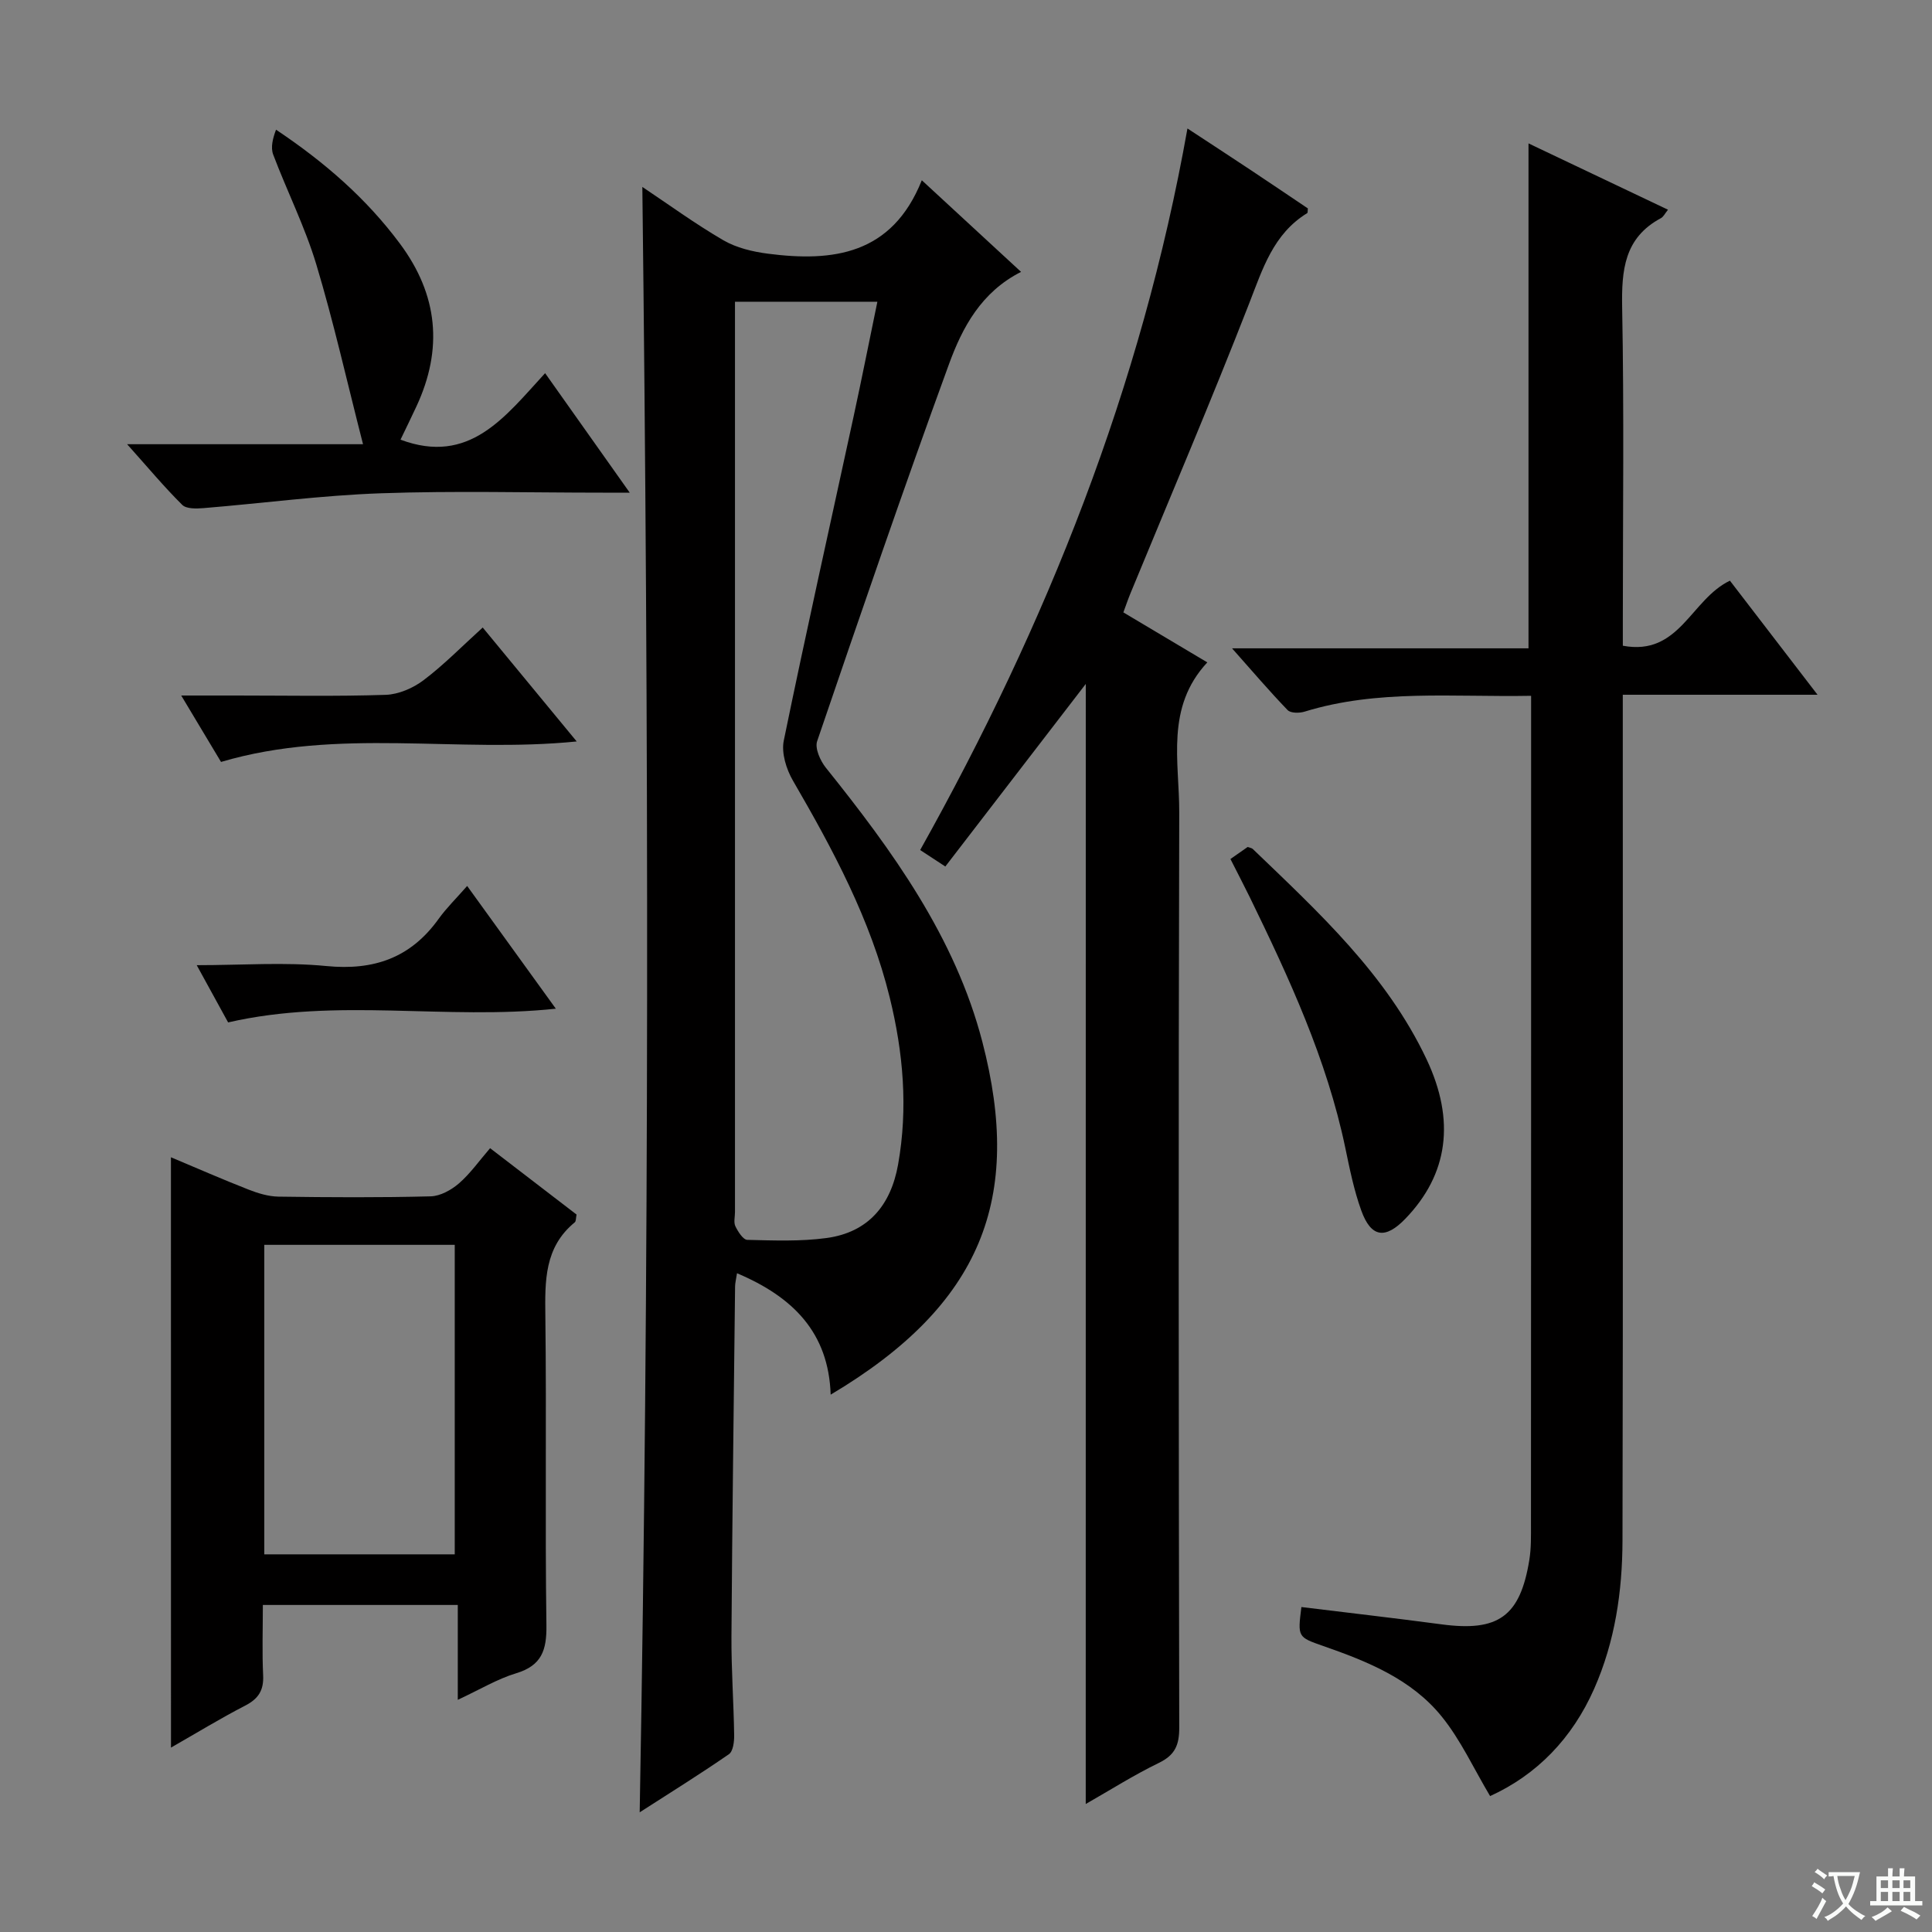 <svg enable-background="new 0 0 400 400" viewBox="0 0 400 400" xmlns="http://www.w3.org/2000/svg"><rect x="0" y="0" width="400" height="400" fill="#808080" stroke="none"/><path d="m377.9 391.2c-.2.3-.4.5-.6.8-.7-.6-1.4-1-2.2-1.5.2-.3.4-.5.5-.8.6.4 1.4.8 2.3 1.5zm-1.8 6.1c-.2-.2-.5-.4-.9-.6.4-.6.8-1.2 1.2-1.9s.7-1.3.9-1.9c.3.3.5.5.8.7-.7 1.3-1.4 2.6-2 3.7zm2.2-9c-.3.3-.5.5-.6.8-.6-.6-1.3-1.1-2-1.5.3-.3.5-.5.6-.7.6.5 1.3.9 2 1.4zm.3.2v-.9h2 4.5c-.3 1.3-.6 2.5-1 3.6s-.9 2.1-1.4 3c.4.5 1 1 1.6 1.4s1.2.8 1.9 1.1c-.3.2-.5.4-.8.8-.4-.3-1-.7-1.6-1.2s-1.2-1.1-1.6-1.6c-.5.6-1.1 1.1-1.7 1.6s-1.4.9-2.1 1.4c-.1-.3-.3-.5-.7-.8.6-.2 1.2-.5 1.9-1s1.4-1.1 2-1.8c-.5-.8-.9-1.6-1.2-2.5s-.6-2-.8-3.2c-.4.1-.7.1-1 .1zm2.5 2.7c.3 1 .7 1.7 1 2.2.3-.5.6-1.1 1-2s.6-1.9.9-3h-3.2-.4c.1.9.3 1.8.7 2.8z" fill="#fafbfa"/><path d="m396.5 388.5v1.5 3.6h1.5v.9c-.4 0-1 0-1.7 0h-7.9c-.5 0-.9 0-1.2 0v-.9h1.3v-3.5c0-.7 0-1.2 0-1.6h2.4c0-.8 0-1.4 0-1.7h1c0 .3-.1.8-.1 1.7h1.5c0-.8 0-1.4 0-1.7h1c0 .3-.1.9-.1 1.7zm-8.2 9.2c-.2-.3-.5-.5-.8-.8.8-.3 1.4-.6 1.9-.9s1-.7 1.4-1.1c.3.3.6.5.9.8-1.6 1-2.8 1.6-3.4 2zm2.6-6.8v-1.6h-1.5v1.6zm0 2.7v-1.9h-1.5v1.9zm2.4-2.7v-1.6h-1.5v1.6zm0 2.7v-1.9h-1.5v1.9zm.2 2 .7-.8c.4.2.9.5 1.6.8s1.3.7 1.8 1c-.3.3-.5.5-.8.8-.4-.3-1.5-1-3.3-1.8zm2-4.7v-1.6h-1.4v1.6zm0 2.7v-1.9h-1.4v1.9z" fill="#fafbfa"/><g fill="#010000"><path d="m132.99 38.7c5.41 3.61 10.91 7.63 16.77 11.04 2.7 1.57 6.05 2.37 9.2 2.78 13.48 1.75 25.72.24 31.89-15.2 7.49 6.92 13.91 12.84 20.55 18.97-8.28 4.19-12.17 11.55-14.93 19.12-9.46 25.89-18.39 51.96-27.29 78.05-.5 1.47.64 4.03 1.79 5.47 13.81 17.22 26.78 35.1 32.41 56.75 8.42 32.38-.04 54.43-31.4 73.07-.42-12.84-7.78-20.23-19.39-25.14-.19 1.29-.4 2.03-.4 2.77-.27 24.14-.59 48.29-.75 72.43-.04 6.81.46 13.63.56 20.44.02 1.34-.21 3.34-1.09 3.94-5.98 4.13-12.15 7.97-18.47 12.03 2.02-112.41 1.89-224.24.55-336.52zm19.18 23.77v5.63 182.84c0 1-.31 2.15.09 2.96.54 1.11 1.6 2.78 2.46 2.8 5.47.13 11.02.35 16.41-.38 8.63-1.18 13.3-6.77 14.81-15.22 2.08-11.67 1.07-23.18-1.73-34.57-3.97-16.16-11.75-30.63-20.03-44.89-1.38-2.37-2.43-5.74-1.91-8.29 4.6-22.41 9.61-44.73 14.45-67.08 1.7-7.84 3.26-15.72 4.93-23.79-10.06-.01-19.48-.01-29.48-.01z"/><path d="m317 144.06c-16.24.3-31.77-1.39-46.91 3.28-1.07.33-2.87.33-3.5-.32-3.77-3.91-7.3-8.05-11.51-12.79h61.38c0-34.9 0-69.41 0-104.54 9.62 4.57 19.11 9.09 28.88 13.73-.64.79-.94 1.46-1.45 1.74-7.63 4.07-8.18 10.8-8.04 18.55.41 21.49.14 42.99.14 64.49v5.49c11.75 2.2 14.02-9.55 22.17-13.47 5.67 7.38 11.66 15.17 18.14 23.62-13.7 0-26.59 0-40.32 0v6.13c0 56.33.07 112.66-.06 168.99-.03 10.51-1.54 20.88-5.85 30.65-4.56 10.33-11.9 17.85-21.56 22.25-3.39-5.69-6.07-11.59-10.01-16.46-6.26-7.75-15.37-11.42-24.56-14.62-5.28-1.84-5.28-1.85-4.5-8.06 9.66 1.19 19.34 2.29 28.99 3.58 11.76 1.58 16.3-1.62 18.2-13.32.4-2.45.34-4.98.34-7.48.03-55.33.03-110.66.03-165.99 0-1.63 0-3.26 0-5.45z"/><path d="m224.8 141.6c-9.41 12.23-19.18 24.93-29.08 37.8-2.29-1.5-3.48-2.28-5.21-3.41 26.17-46.77 45.83-95.88 55.34-149.39 4.71 3.09 8.84 5.78 12.95 8.51 4.02 2.67 8.01 5.37 11.98 8.04-.06.42.01.89-.15.98-7.03 4.33-9.21 11.54-12.02 18.74-7.84 20.12-16.32 39.98-24.55 59.95-.5 1.21-.92 2.45-1.48 3.97 5.62 3.35 11.14 6.63 17.38 10.35-8.71 9.35-5.78 20.54-5.81 31.09-.18 63.15-.12 126.29 0 189.44.01 3.61-.86 5.69-4.22 7.32-5.19 2.52-10.09 5.63-15.14 8.51.01-77.76.01-155.16.01-231.9z"/><path d="m35.39 239.6c5.46 2.29 10.74 4.61 16.09 6.7 1.96.77 4.12 1.42 6.19 1.45 10.5.15 21 .21 31.49-.06 2-.05 4.29-1.32 5.87-2.69 2.35-2.04 4.19-4.68 6.44-7.28 6.1 4.68 12.01 9.22 17.9 13.74-.15.72-.09 1.38-.37 1.61-6.31 5.17-6.18 12.14-6.09 19.45.26 21.32-.08 42.66.22 63.98.07 5.16-.98 8.33-6.26 9.93-3.91 1.18-7.51 3.37-12.09 5.5 0-6.97 0-13.16 0-19.64-13.71 0-26.76 0-40.36 0 0 4.98-.17 9.79.06 14.57.15 3.09-.97 4.85-3.7 6.26-5.12 2.64-10.05 5.66-15.38 8.7-.01-40.98-.01-81.3-.01-122.22zm58.76 82.21c0-21.66 0-42.84 0-64.08-13.33 0-26.23 0-39.43 0v64.08z"/><path d="m112.86 77.26c5.89 8.31 11.4 16.11 17.52 24.74-2.43 0-4.01 0-5.58 0-15.33 0-30.68-.41-45.99.13-12.24.43-24.44 2.07-36.67 3.07-1.48.12-3.55.18-4.41-.67-3.73-3.7-7.11-7.75-11.41-12.56h48.84c-3.35-13.06-6.08-25.3-9.69-37.28-2.34-7.75-6.04-15.09-8.91-22.69-.56-1.49-.08-3.37.59-5.15 10.14 6.78 18.71 14.27 25.64 23.58 7.92 10.64 8.97 21.81 3.42 33.73-1.11 2.38-2.26 4.73-3.29 6.87 14.29 5.34 21.64-4.75 29.94-13.77z"/><path d="m254.75 177.85c1.47-1.03 2.55-1.78 3.56-2.49.45.17.83.2 1.05.4 13.66 13.13 27.68 25.98 35.98 43.52 6.03 12.74 4.49 23.86-4.38 33.05-4.15 4.3-7.1 3.9-9.12-1.7-1.51-4.18-2.4-8.61-3.31-12.98-3.83-18.35-11.64-35.18-19.77-51.88-1.23-2.51-2.53-4.99-4.01-7.92z"/><path d="m45.76 157.75c-2.46-4.1-5.08-8.47-8.24-13.75h11.37c10.32 0 20.65.2 30.96-.14 2.67-.09 5.67-1.39 7.84-3.03 4.21-3.18 7.94-7 12.25-10.91 6.46 7.84 12.76 15.47 19.46 23.59-24.78 2.5-49.35-2.95-73.64 4.24z"/><path d="m47.23 211.68c-1.95-3.56-4-7.3-6.5-11.85 9.42 0 18.21-.67 26.85.18 9.84.96 17.44-1.7 23.22-9.75 1.62-2.26 3.65-4.24 5.92-6.83 6.47 8.95 12.24 16.93 18.36 25.41-22.89 2.42-45.27-2.35-67.85 2.84z"/></g></svg>